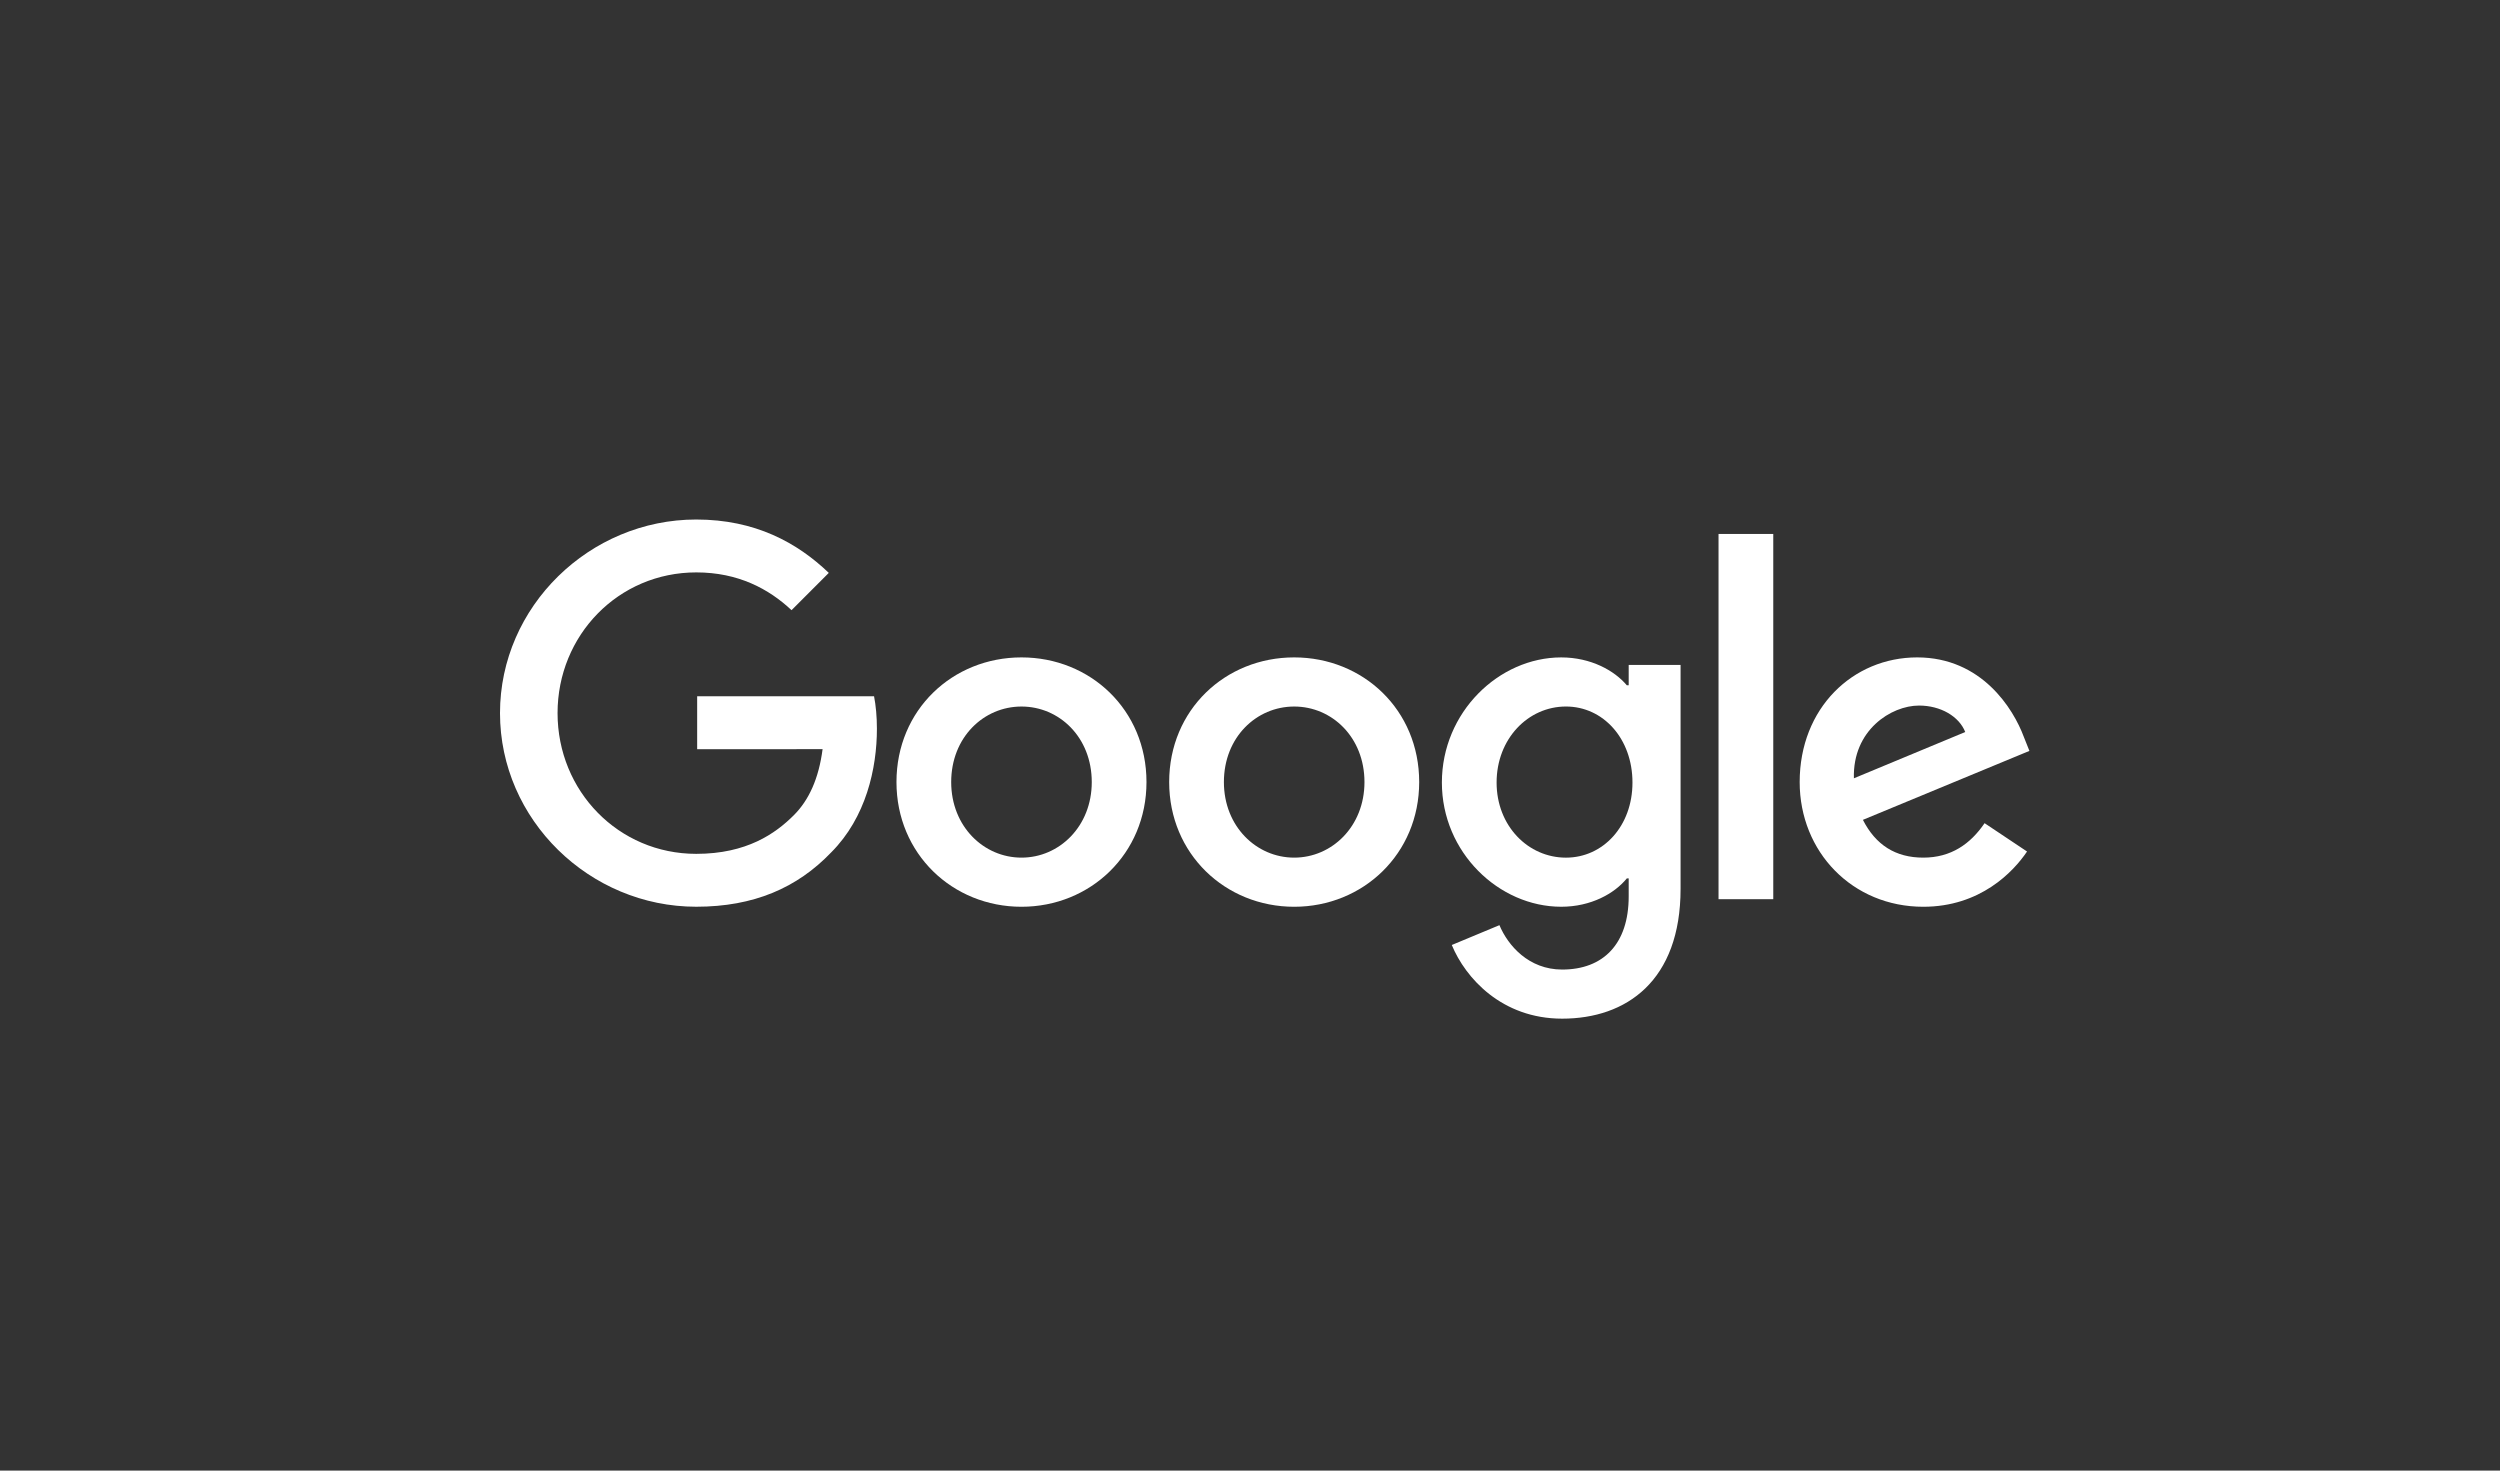 <?xml version="1.0" encoding="UTF-8"?>
<svg xmlns="http://www.w3.org/2000/svg" width="170" height="100" viewBox="0 0 170 100" fill="none">
  <rect x="0" y="0" width="170" height="100" fill="#333333" stroke="none"/>
  <g clip-path="url(#clip0_4885_136103)">
    <path d="M47.407 50.945V47.347H59.436C59.559 47.981 59.63 48.736 59.63 49.552C59.63 52.249 58.892 55.59 56.519 57.965C54.21 60.374 51.258 61.658 47.344 61.658C40.095 61.659 34 55.75 34 48.492C34 41.236 40.095 35.327 47.344 35.327C51.354 35.327 54.21 36.9 56.358 38.956L53.825 41.492C52.285 40.047 50.2 38.923 47.346 38.923C42.053 38.923 37.914 43.194 37.914 48.492C37.914 53.791 42.053 58.062 47.346 58.062C50.778 58.062 52.735 56.681 53.985 55.429C55.005 54.409 55.676 52.945 55.936 50.943L47.407 50.945Z" fill="white"></path>
    <path d="M77.961 53.181C77.961 58.062 74.144 61.66 69.46 61.66C64.777 61.66 60.96 58.063 60.96 53.181C60.96 48.268 64.777 44.703 69.46 44.703C74.144 44.704 77.961 48.268 77.961 53.181ZM74.24 53.181C74.24 50.131 72.028 48.044 69.462 48.044C66.895 48.044 64.681 50.131 64.681 53.181C64.681 56.199 66.894 58.319 69.462 58.319C72.026 58.319 74.24 56.2 74.24 53.181Z" fill="white"></path>
    <path d="M96.505 53.181C96.505 58.062 92.688 61.66 88.004 61.66C83.32 61.66 79.504 58.063 79.504 53.181C79.504 48.268 83.32 44.703 88.004 44.703C92.688 44.704 96.505 48.268 96.505 53.181ZM92.784 53.181C92.784 50.131 90.572 48.044 88.005 48.044C85.439 48.044 83.225 50.131 83.225 53.181C83.225 56.199 85.438 58.319 88.005 58.319C90.57 58.319 92.784 56.2 92.784 53.181Z" fill="white"></path>
    <path d="M114.279 45.217V60.439C114.279 66.7 110.59 69.269 106.227 69.269C102.121 69.269 99.652 66.507 98.721 64.26L101.961 62.911C102.539 64.292 103.949 65.93 106.227 65.93C109.018 65.93 110.751 64.195 110.751 60.953V59.733H110.623C109.788 60.76 108.185 61.659 106.164 61.659C101.93 61.659 98.048 57.966 98.048 53.214C98.048 48.428 101.93 44.704 106.164 44.704C108.185 44.704 109.788 45.603 110.623 46.599H110.751V45.217H114.279ZM111.008 53.214C111.008 50.227 109.019 48.043 106.484 48.043C103.918 48.043 101.769 50.227 101.769 53.214C101.769 56.168 103.918 58.32 106.484 58.32C109.018 58.319 111.008 56.168 111.008 53.214Z" fill="white"></path>
    <path d="M120.582 36.309V61.145H116.86V36.309H120.582Z" fill="white"></path>
    <path d="M134.952 55.976L137.839 57.903C136.908 59.284 134.662 61.66 130.782 61.66C125.97 61.66 122.378 57.934 122.378 53.181C122.378 48.139 126.003 44.703 130.366 44.703C134.76 44.703 136.91 48.204 137.616 50.098L138 51.061L126.677 55.75C127.543 57.452 128.891 58.319 130.783 58.319C132.674 58.319 133.989 57.388 134.952 55.976ZM126.065 52.924L133.636 49.777C133.219 48.717 131.968 47.978 130.492 47.978C128.6 47.98 125.97 49.649 126.065 52.924Z" fill="white"></path>
  </g>
  <defs>
    <clipPath id="clip0_4885_136103">
      <rect width="111" height="36.229" fill="white" transform="translate(30 35.184)"></rect>
    </clipPath>
  </defs>
</svg>
